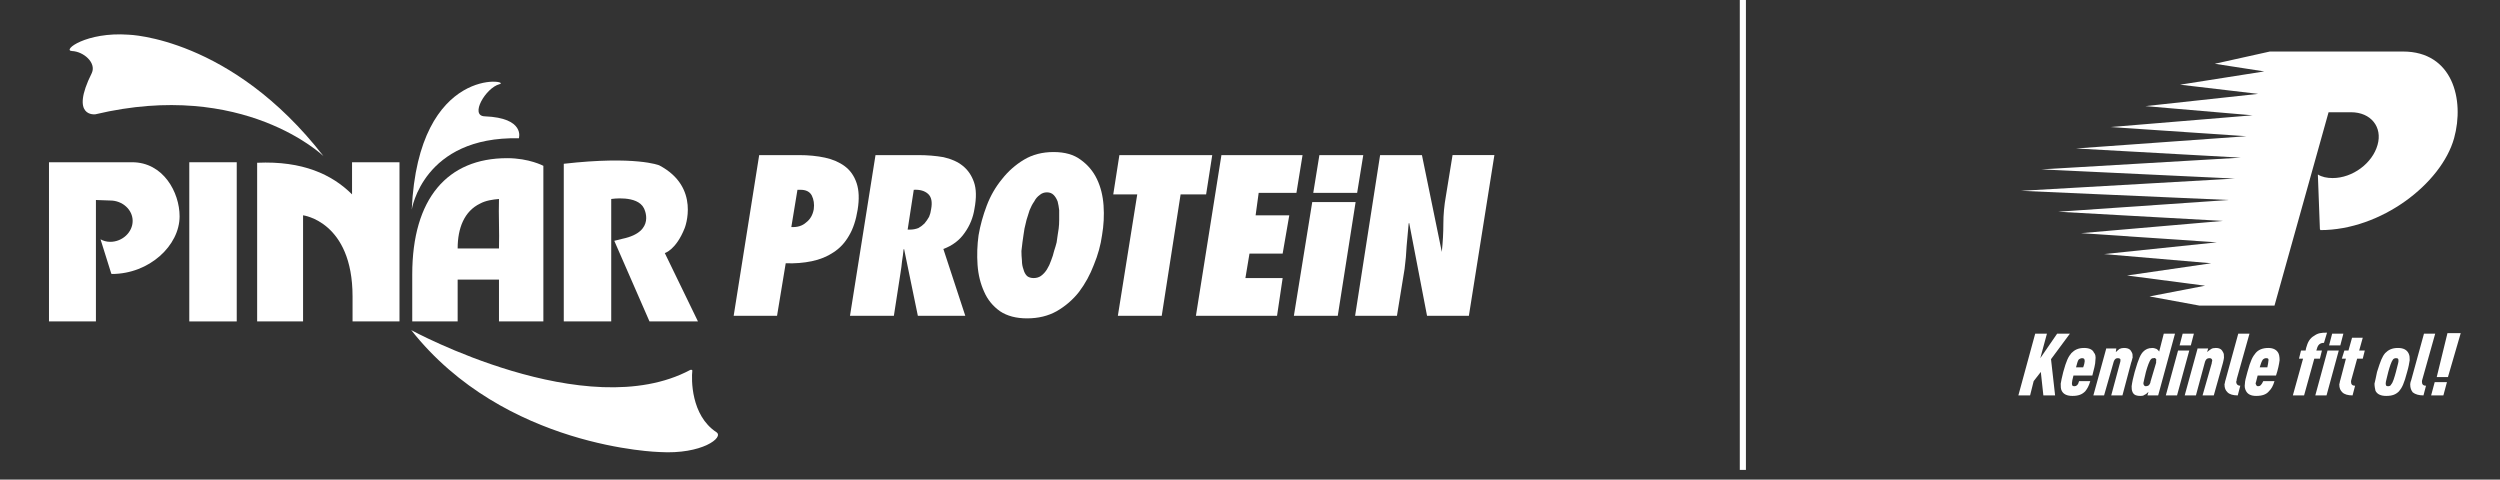 <svg version="1.2" xmlns="http://www.w3.org/2000/svg" viewBox="0 0 490 94" width="490" height="94"><rect x="0" y="0" width="490" height="94" fill="#333333" stroke="none"/><style>.a{fill:#fff}.b{fill:none;stroke:#fff;stroke-width:1.2}</style><path fill-rule="evenodd" class="a" d="m143.8 61.9l5-31.5h7.8q2.8 0 5.1 0.5 2.3 0.5 3.9 1.7 1.6 1.2 2.3 3.3 0.7 2.1 0.2 5.2-0.5 3.1-1.7 5.1-1.2 2.1-3.1 3.3-1.8 1.2-4.2 1.7-2.4 0.5-5.1 0.4l-1.7 10.3h-8.5zm15.7-20.9q0.2-1.5-0.4-2.7-0.6-1.1-2.2-1.1h-0.6l-1.2 7.3q1.8 0.1 2.9-0.9 1.2-0.9 1.5-2.6z"/><path fill-rule="evenodd" class="a" d="m179.9 61.9l-2.7-13.1-0.1 0.1q-0.1 1.1-0.3 2.3-0.1 1.1-0.3 2.3l-1.3 8.4h-8.6l5-31.5h8.3q2.7 0 5 0.4 2.3 0.5 3.8 1.7 1.5 1.2 2.2 3.2 0.7 2 0.1 5.2-0.4 2.6-1.9 4.7-1.5 2.2-4.2 3.2l4.3 13.1h-9.3zm-1.5-16.9q0.8 0 1.6-0.3 0.7-0.4 1.2-0.9 0.5-0.6 0.9-1.3 0.3-0.7 0.4-1.5 0.4-2.1-0.6-3-1-0.9-2.8-0.8l-1.2 7.8c0 0 0.5 0 0.5 0z"/><path fill-rule="evenodd" class="a" d="m191.8 46.1q0.5-2.9 1.6-5.8 1.1-2.9 3-5.2 1.8-2.3 4.3-3.8 2.5-1.5 5.8-1.5 3.3 0 5.3 1.5 2.1 1.5 3.2 3.8 1.1 2.3 1.3 5.2 0.2 2.9-0.3 5.8-0.4 2.9-1.6 5.8-1.1 2.9-2.9 5.3-1.8 2.3-4.4 3.8-2.5 1.4-5.8 1.4-3.2 0-5.3-1.4-2.1-1.5-3.1-3.8-1.1-2.4-1.3-5.3-0.2-2.9 0.2-5.8zm8.8 0q-0.1 0.5-0.2 1.4-0.1 0.8-0.2 1.7 0 0.9 0.1 1.9 0 0.9 0.3 1.7 0.2 0.8 0.7 1.3 0.5 0.4 1.3 0.4 0.8 0 1.4-0.4 0.7-0.5 1.2-1.3 0.5-0.8 0.8-1.7 0.4-1 0.6-1.9 0.3-0.9 0.5-1.7 0.1-0.9 0.2-1.4 0.1-0.5 0.2-1.3 0.1-0.8 0.1-1.7 0-1 0-1.9-0.1-0.9-0.3-1.7-0.3-0.8-0.8-1.3-0.5-0.5-1.3-0.5-0.8 0-1.4 0.5-0.7 0.5-1.1 1.3-0.5 0.7-0.9 1.7-0.3 0.9-0.6 1.9-0.2 0.9-0.4 1.7-0.1 0.8-0.2 1.3z"/><path class="a" d="m219.1 61.9l3.8-23.8h-4.7l1.2-7.7h18.2l-1.2 7.7h-5l-3.7 23.8h-8.6z"/><path class="a" d="m239.3 30.4h16l-1.2 7.4h-7.4l-0.6 4.4h6.6l-1.3 7.5h-6.5l-0.8 4.8h7.3l-1.1 7.4h-15.9l5-31.5z"/><path class="a" d="m270.5 30.4h8.2l3.9 19v-0.1q0.3-2.8 0.3-5.5 0-2.6 0.5-5.4l1.3-8h8.2l-5 31.5h-8.2l-3.5-18.2-0.1 0.1q-0.2 2.3-0.4 4.4-0.1 2.2-0.4 4.5l-1.5 9.2h-8.2l4.9-31.5z"/><path class="a" d="m253.6 61.9l3.6-22.3h8.5l-3.5 22.3h-8.6z"/><path class="a" d="m267.2 30.4l-1.2 7.4h-8.6l1.2-7.4h8.6z"/><path class="a" d="m80.7 41.1c1.3-28.7 19.9-25.3 17.2-24.6-2.7 0.7-5.9 6.2-2.9 6.3 8 0.3 6.7 4.3 6.7 4.3-18.8-0.4-21 14-21 14z"/><path class="a" d="m18 14.3c0.9-2-1.6-4.2-3.9-4.3-2-0.1 2.8-3.8 11.1-3.2 0 0 20.1 0.5 38.2 23.8 0 0-15.6-15.1-44.7-8.2 0 0-5.1 0.7-0.7-8.1z"/><path class="a" d="m140.4 84.7c1.6 1-2.8 4.4-11.1 3.9 0 0-30.4-0.7-48.7-23.9 0 0 34.3 18.7 54.7 7.8 0 0 0.3-0.1 0.4 0.1-0.2 1.7-0.3 8.8 4.7 12.1z"/><path fill-rule="evenodd" class="a" d="m89.7 63h-8.9c0-6.2 0-9.2 0-9.2 0-14.9 6.9-22.8 18.6-22.8 4.3 0 7.1 1.5 7.1 1.5v30.5h-8.7v-8.2h-8.1zm0-14.3h8.1c0.1-3.3-0.1-6.5 0-9.7-1.2 0.1-2.6 0.3-3.7 0.9-3.1 1.5-4.4 4.8-4.4 8.8z"/><path class="a" d="m37.1 31.8h9.3v31.2h-9.3z"/><path class="a" d="m78.3 31.8v31.2h-9.2v-4.9c0-14.7-9.7-15.9-9.7-15.9v20.8h-9v-31.1c8.9-0.4 14.7 2.3 18.6 6.2v-6.3h9.3z"/><path class="a" d="m127.3 63l-6.9-15.8 1.6-0.4c6.7-1.4 4.2-6 4.2-6-1.3-2.6-6.4-1.8-6.4-1.8v24h-9.3v-30.9c14.1-1.6 18.7 0.3 18.7 0.3 8.2 4.3 5 12.3 5 12.3-1.7 4.3-3.9 4.9-3.9 4.9l6.5 13.4z"/><path class="a" d="m19.7 46.9c0.5 0.3 1.2 0.5 1.9 0.5 2.4 0 4.4-1.9 4.4-4.1 0-2.2-2-4-4.4-4l-2.8-0.1v23.8h-9.2v-31.2h16.3c6.1 0 9.3 5.9 9.3 10.6 0 5.7-5.9 11.3-13.3 11.3l-0.1-0.1-2.1-6.7z"/><path class="b" d="m341.6 0v92.1"/><path class="a" d="m398.9 65.4h2.3l-1.3 4.8 3.3-4.8h2.5l-3.7 5 0.8 7.1h-2.3l-0.5-4.6-1.4 1.8-0.7 2.8h-2.3z"/><path fill-rule="evenodd" class="a" d="m403.9 75.2c0.1-0.5 0.2-1.2 0.5-2.3 0.6-2.2 1-3 1.6-3.7 0.6-0.6 1.3-1 2.5-1 1.1 0 1.7 0.4 1.9 0.9 0.3 0.3 0.4 0.8 0.3 1.5 0 0.8-0.3 1.8-0.6 3h-3.7c-0.2 0.7-0.3 1.3-0.3 1.5 0 0.2 0 0.3 0.1 0.5q0.1 0.1 0.4 0.1 0.3 0 0.5-0.2c0.2-0.2 0.3-0.4 0.4-0.8h2.2c-0.3 1-0.6 1.5-1 2-0.6 0.6-1.3 0.9-2.5 0.9q-1.6 0-2.1-1c-0.2-0.4-0.2-0.8-0.2-1.4zm4.4-3.2c0.2-0.5 0.3-1 0.3-1.2 0-0.4-0.1-0.6-0.5-0.6-0.2 0-0.5 0.1-0.7 0.3-0.2 0.3-0.3 0.8-0.5 1.5 0 0 1.4 0 1.4 0z"/><path class="a" d="m412.8 68.3h2l-0.1 0.7c0.2-0.2 0.5-0.4 0.7-0.6q0.4-0.2 0.9-0.2c1 0 1.3 0.4 1.5 0.8 0.2 0.3 0.2 0.6 0.2 1.1-0.1 0.2-0.1 0.5-0.3 1l-1.7 6.4h-2.2l1.7-6.3c0.1-0.3 0.1-0.4 0.1-0.5 0.1-0.3-0.1-0.5-0.5-0.5-0.3 0-0.7 0.1-0.9 1l-1.8 6.3h-2.1l2.5-9.1z"/><path fill-rule="evenodd" class="a" d="m418.4 72.9c0.8-2.8 1.2-3.5 1.7-4 0.4-0.4 0.9-0.7 1.8-0.7 0.4 0 0.7 0.2 0.8 0.2q0.3 0.2 0.5 0.5l0.9-3.5h2.2l-3.3 12.1h-2.1l0.2-0.7c-0.2 0.2-0.5 0.5-0.8 0.6-0.2 0.2-0.6 0.2-0.8 0.2-0.6 0-1.2-0.1-1.5-0.7-0.2-0.4-0.2-0.8-0.2-1.2 0.1-0.8 0.3-1.7 0.6-2.8zm1.7 2.2q0 0.3 0.2 0.5 0.1 0.1 0.3 0.1 0.3 0 0.6-0.2c0.1-0.2 0.3-0.4 0.3-0.7l1.1-3.7q0-0.3 0-0.4 0.1-0.3-0.1-0.4-0.1-0.2-0.4-0.1c-0.2 0-0.3 0-0.5 0.2-0.3 0.3-0.7 1.4-1 2.5-0.3 1.2-0.4 1.8-0.5 2.2z"/><path class="a" d="m426.9 68.7h2.2l-2.4 8.8h-2.2zm0.9-3.3h2.2l-0.6 2.3h-2.2z"/><path class="a" d="m430.7 68.3h2.1l-0.2 0.7c0.2-0.2 0.5-0.4 0.8-0.6q0.3-0.2 0.9-0.2c0.9 0 1.2 0.4 1.4 0.8 0.2 0.3 0.2 0.6 0.2 1.1 0 0.2-0.1 0.5-0.2 1l-1.8 6.4h-2.2l1.8-6.3c0-0.3 0.1-0.4 0.1-0.5 0-0.3-0.2-0.5-0.5-0.5-0.4 0-0.8 0.1-1 1l-1.7 6.3h-2.2l2.5-9.1z"/><path class="a" d="m436 75.3c0.1-0.2 0.1-0.6 0.2-0.8l2.5-9.1h2.2l-2.5 8.9q0 0.3-0.1 0.5c0 0.5 0.3 0.8 0.8 0.8l-0.5 1.9c-0.9 0-1.6-0.2-2-0.6-0.4-0.4-0.6-0.8-0.6-1.6z"/><path fill-rule="evenodd" class="a" d="m440 75.2c0-0.5 0.2-1.2 0.5-2.3 0.6-2.2 1-3 1.6-3.7 0.5-0.6 1.3-1 2.5-1 1 0 1.6 0.4 1.9 0.9 0.2 0.3 0.3 0.8 0.3 1.5-0.1 0.8-0.3 1.8-0.7 3h-3.6c-0.2 0.7-0.3 1.3-0.4 1.5 0 0.2 0.1 0.3 0.2 0.5q0.1 0.1 0.3 0.1 0.3 0 0.5-0.2c0.2-0.2 0.3-0.4 0.5-0.8h2.2c-0.3 1-0.6 1.5-1.1 2-0.5 0.6-1.3 0.9-2.5 0.9q-1.5 0-2-1c-0.2-0.4-0.3-0.8-0.2-1.4zm4.4-3.2c0.1-0.5 0.2-1 0.2-1.2 0.1-0.4 0-0.6-0.4-0.6-0.3 0-0.5 0.1-0.7 0.3-0.2 0.3-0.4 0.8-0.6 1.5 0 0 1.5 0 1.5 0z"/><path class="a" d="m451.4 70.3h-0.8l0.4-1.6h0.9l0.1-0.5c0.3-1.1 0.7-1.9 1.6-2.4 0.7-0.5 1.3-0.6 2.5-0.6l-0.6 2c-0.8 0-1.2 0.4-1.4 1.2l-0.1 0.3h1.1l-0.4 1.6h-1.1l-2 7.2h-2.2l2-7.2z"/><path class="a" d="m456.2 68.7h2.2l-2.4 8.8h-2.2zm0.9-3.3h2.2l-0.6 2.3h-2.2z"/><path class="a" d="m458.7 74.5l1.1-4.2h-0.8l0.5-1.6h0.8l0.7-2.5h2.1l-0.7 2.5h1.1l-0.4 1.6h-1.1l-1.1 4q-0.1 0.3-0.1 0.5c0 0.5 0.2 0.8 0.8 0.8l-0.5 1.9c-0.9 0-1.6-0.2-2-0.6-0.4-0.4-0.6-0.8-0.6-1.6 0.1-0.2 0.1-0.6 0.2-0.8z"/><path fill-rule="evenodd" class="a" d="m467.5 69.2c0.6-0.6 1.3-1 2.5-1q1.6 0 2.1 1.1c0.2 0.4 0.2 0.8 0.2 1.3-0.1 0.6-0.2 1.3-0.5 2.3-0.6 2.3-1 3.1-1.6 3.8-0.6 0.6-1.3 0.9-2.5 0.9q-1.6 0-2.1-1c-0.1-0.4-0.2-0.9-0.2-1.4 0.1-0.5 0.3-1.2 0.5-2.3 0.7-2.2 1-3 1.6-3.7zm0.1 5.9c0 0.2 0 0.3 0.1 0.5q0.1 0.1 0.4 0.1c0.2 0 0.5-0.1 0.6-0.4 0.3-0.3 0.6-1.3 0.9-2.4 0.2-0.9 0.5-1.8 0.5-2.1 0-0.2 0-0.4-0.1-0.5q-0.1-0.1-0.4-0.1c-0.2 0-0.5 0.1-0.6 0.3-0.3 0.4-0.6 1.3-0.9 2.4-0.2 0.9-0.5 1.9-0.5 2.2z"/><path class="a" d="m472.4 75.3c0-0.2 0.1-0.6 0.2-0.8l2.5-9.1h2.2l-2.5 8.9q-0.1 0.3-0.1 0.5c0 0.5 0.2 0.8 0.8 0.8l-0.5 1.9c-0.9 0-1.6-0.2-2.1-0.6-0.3-0.4-0.5-0.8-0.5-1.6z"/><path class="a" d="m477.2 74.9h2.4l-0.7 2.6h-2.4zm2.5-9.6h2.6l-2.5 8.6h-2.2z"/><path class="a" d="m471 10.1c9.7 0 12.1 9.4 10 17-2.5 8.9-14.3 18-26.2 18l-0.1-0.2-0.4-10.7c0.8 0.5 1.8 0.7 2.9 0.7 3.9 0 7.8-2.9 8.8-6.5 1-3.5-1.3-6.4-5.2-6.4h-4.4l-10.6 37.9h-14.7l-9.8-1.8 10.9-2.1-15.3-2 16.5-2.4-21-1.8 22.1-2.3-26.6-1.8 27.8-2.4-32.3-1.8 33.4-2.3-40.7-1.8 41.9-2.4-37.9-1.8 39.1-2.3-32.3-1.8 33.4-2.4-26.6-1.8 27.8-2.3-21-1.8 22.1-2.4-15.3-1.8 16.5-2.6-9.7-1.5 10.8-2.4h26.1z"/></svg>